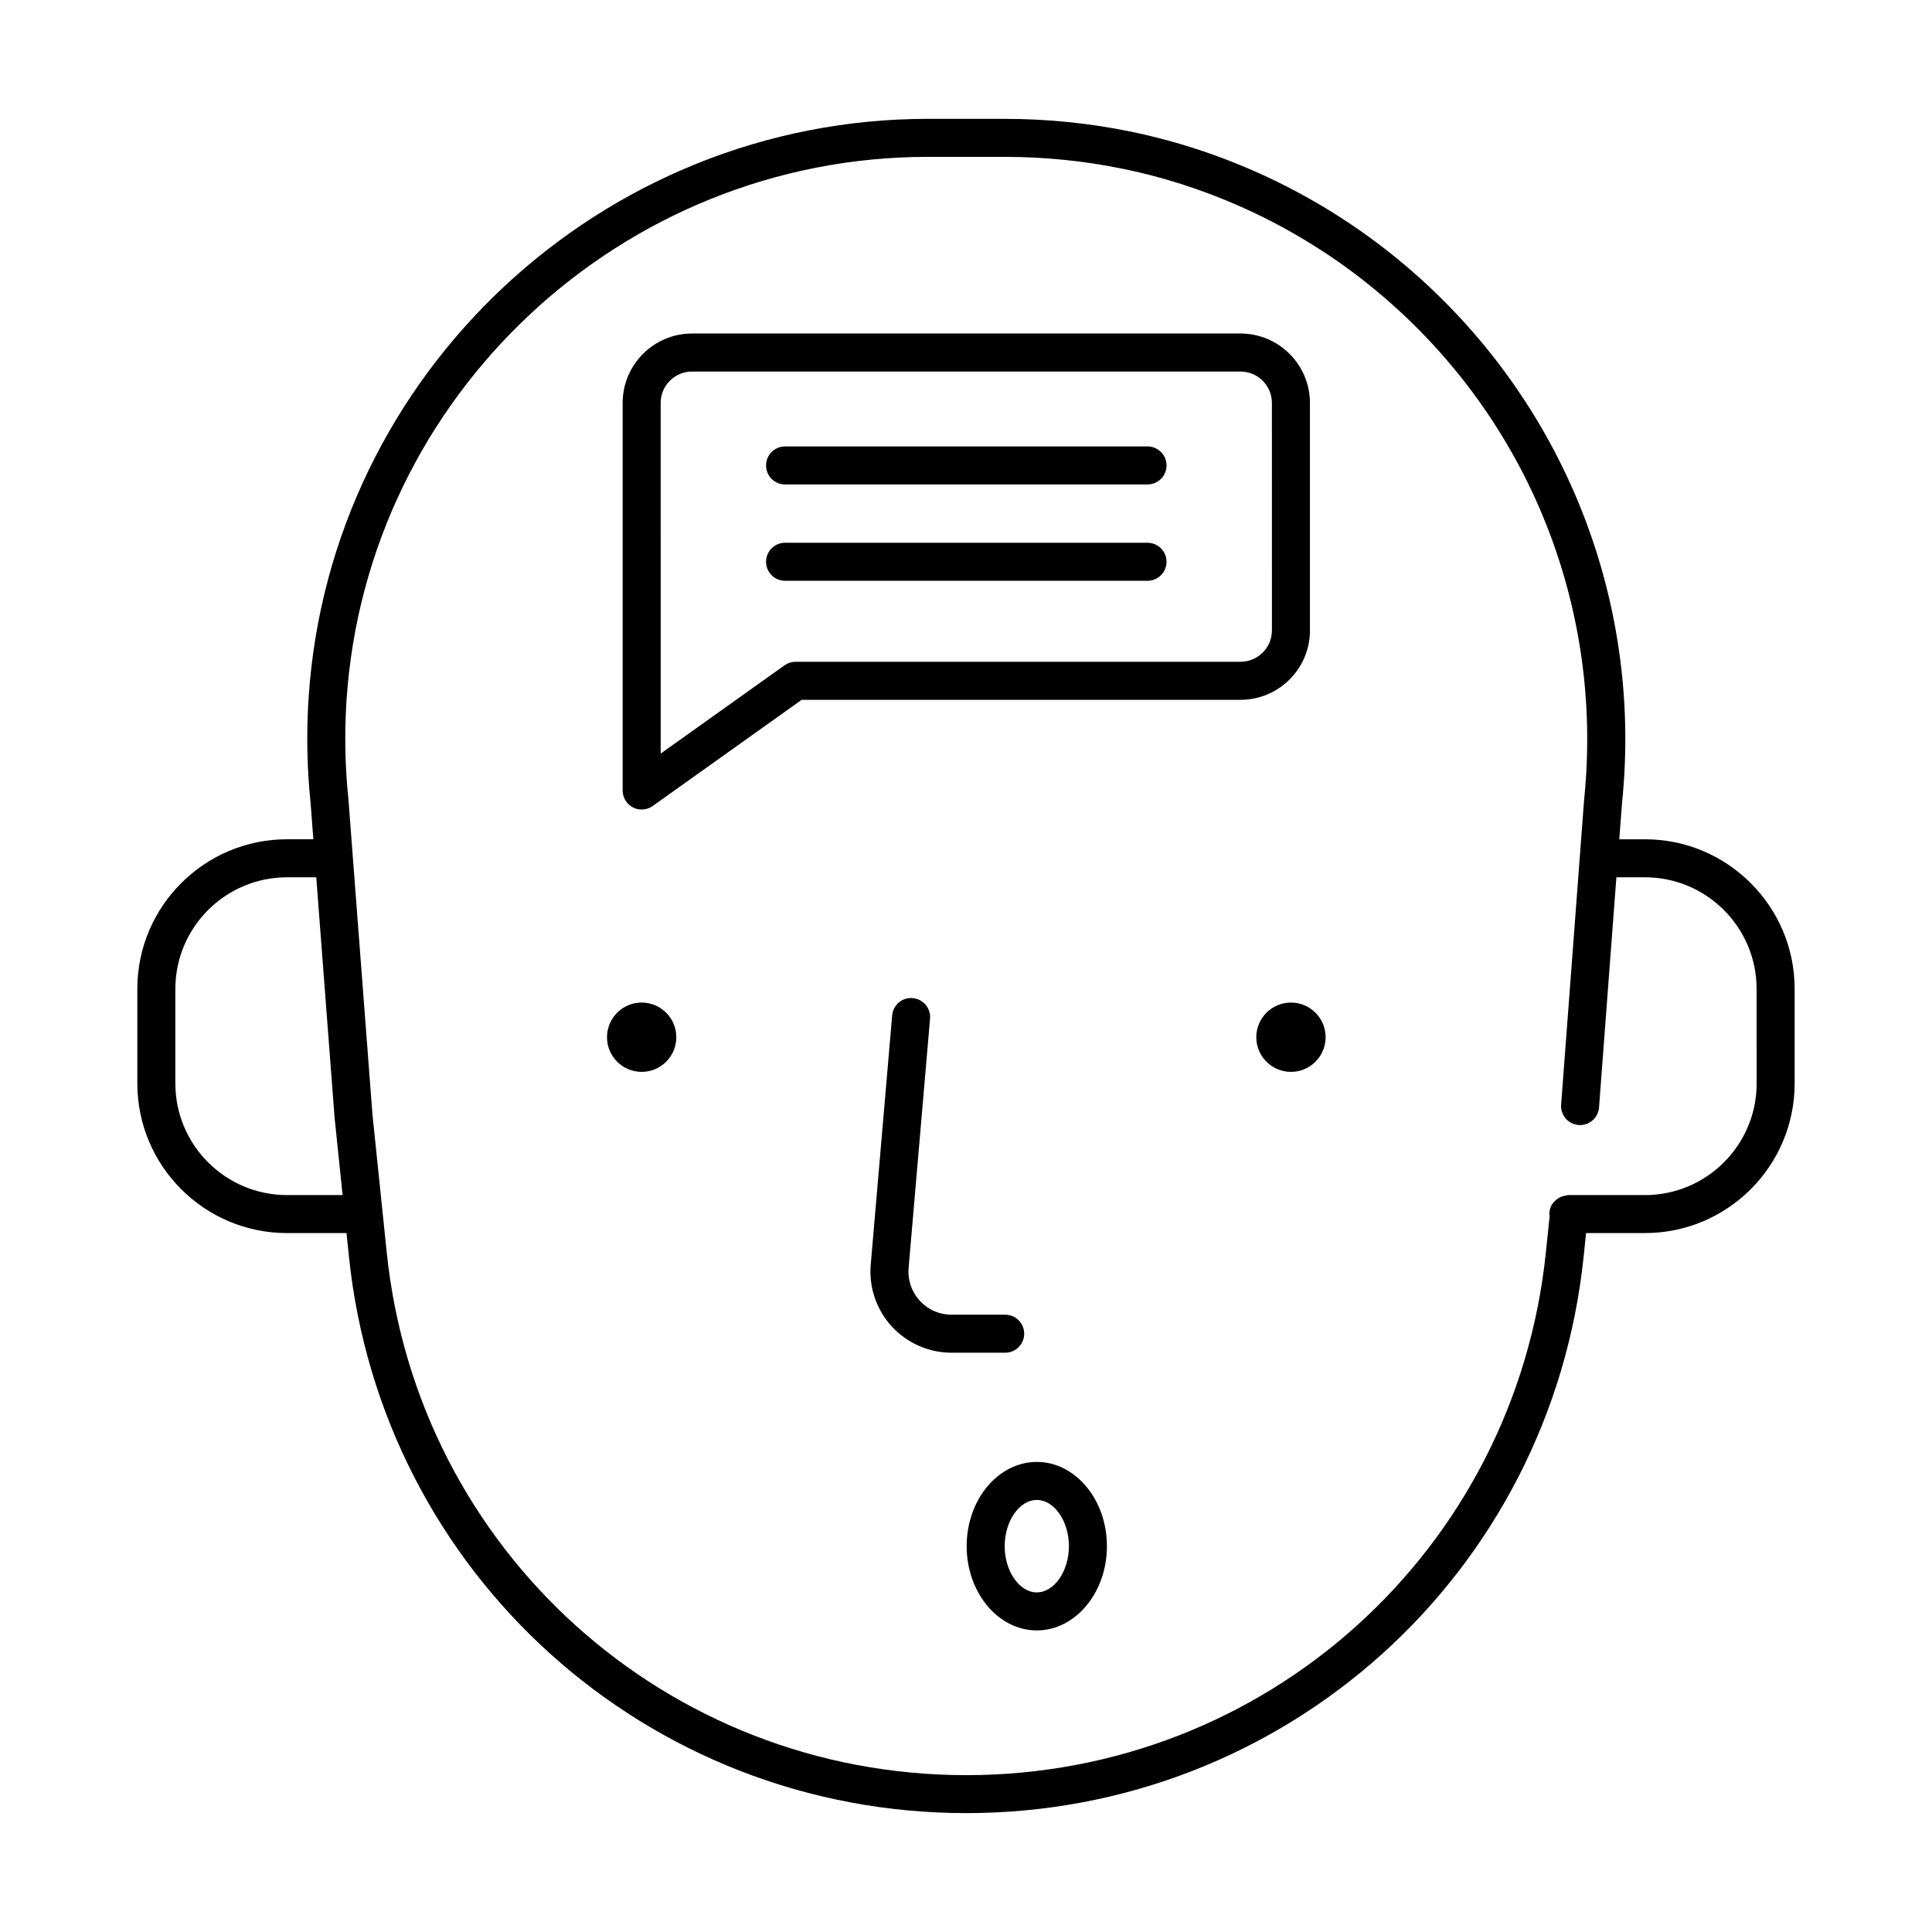 <?xml version="1.0" encoding="UTF-8"?>
<!-- Uploaded to: ICON Repo, www.svgrepo.com, Generator: ICON Repo Mixer Tools -->
<svg fill="#000000" width="800px" height="800px" version="1.1" viewBox="144 144 512 512" xmlns="http://www.w3.org/2000/svg">
 <path d="m579.95 366.42h-6.824l0.719-9.52c5.711-55.223-16.582-109.2-59.629-144.39-20.414-16.688-44.789-28.312-70.488-33.617-10.934-2.254-22.203-3.398-33.492-3.398h-20.305c-86.328 0-158.43 67.34-164.14 153.3-0.461 6.945-0.48 14.012-0.055 20.992 0.141 2.363 0.336 4.731 0.57 6.973l0.734 9.656h-6.992c-21.867 0-39.656 17.789-39.656 39.652v25.055c0 21.863 17.789 39.652 39.656 39.652h15.781l0.637 6.168c8.699 84.121 79.039 147.55 163.61 147.55 84.574 0 154.91-63.438 163.61-147.55l0.637-6.168h15.621c21.867 0 39.656-17.789 39.656-39.652v-25.055c0-21.859-17.785-39.648-39.652-39.648zm-359.9 94.285c-16.309 0-29.578-13.266-29.578-29.578v-25.055c0-16.309 13.27-29.578 29.578-29.578h7.762l4.859 63.723 2.121 20.484zm389.48-29.574c0 16.309-13.27 29.578-29.578 29.578h-20.324c-0.312 0-0.582 0.125-0.879 0.176-0.195 0.043-0.395 0.055-0.582 0.117-2.055 0.637-3.578 2.481-3.578 4.742 0 0.156 0.074 0.289 0.09 0.441l-1.008 9.73c-8.168 78.969-74.195 138.52-153.59 138.52-79.391-0.004-145.42-59.555-153.59-138.52l-3.789-36.594-6.363-83.457c-0.23-2.231-0.414-4.457-0.547-6.68-0.402-6.559-0.383-13.191 0.051-19.715 5.363-80.691 73.043-143.9 154.08-143.9h20.305c10.605 0 21.188 1.074 31.453 3.191 24.113 4.973 46.988 15.883 66.148 31.551 40.418 33.039 61.348 83.711 55.973 135.69l-6.086 80.738c-0.211 2.773 1.871 5.191 4.644 5.402 2.734 0.223 5.191-1.871 5.402-4.644l4.598-61h7.582c16.309 0 29.578 13.266 29.578 29.578zm-114.23-12.258c0 5.07-4.113 9.184-9.184 9.184-5.07 0-9.184-4.113-9.184-9.184 0-5.07 4.113-9.184 9.184-9.184 5.07 0 9.184 4.109 9.184 9.184zm-172.07 0c0 5.07-4.113 9.184-9.184 9.184s-9.184-4.113-9.184-9.184c0-5.07 4.113-9.184 9.184-9.184 5.074 0 9.184 4.109 9.184 9.184zm87.148 83.613h-14.211c-6.004 0-11.777-2.539-15.836-6.961-4.062-4.426-6.098-10.395-5.578-16.375l5.68-66.043c0.234-2.773 2.688-4.879 5.449-4.59 2.773 0.234 4.828 2.68 4.59 5.449l-5.68 66.043c-0.277 3.227 0.777 6.316 2.965 8.699 2.188 2.387 5.18 3.699 8.414 3.699h14.211c2.781 0 5.039 2.254 5.039 5.039-0.008 2.781-2.262 5.039-5.043 5.039zm80.77-191.43v-60.273c0-10.145-8.254-18.398-18.398-18.398h-145.34c-10.145 0-18.402 8.254-18.402 18.398v102.71c0 1.887 1.055 3.613 2.731 4.481 0.727 0.375 1.52 0.559 2.309 0.559 1.027 0 2.055-0.316 2.926-0.934l39.473-28.137h116.31c10.141-0.004 18.395-8.258 18.395-18.402zm-10.074 0c0 4.59-3.734 8.32-8.32 8.32l-117.92 0.004c-1.047 0-2.07 0.328-2.926 0.934l-32.82 23.395-0.004-92.926c0-4.59 3.734-8.32 8.324-8.32h145.34c4.59 0 8.32 3.734 8.32 8.32zm-27.93-43.707c0 2.781-2.254 5.039-5.039 5.039h-96.051c-2.781 0-5.039-2.254-5.039-5.039 0-2.781 2.254-5.039 5.039-5.039h96.055c2.781 0.004 5.035 2.258 5.035 5.039zm0 25.527c0 2.781-2.254 5.039-5.039 5.039h-96.051c-2.781 0-5.039-2.254-5.039-5.039 0-2.781 2.254-5.039 5.039-5.039h96.055c2.781 0.004 5.035 2.258 5.035 5.039zm-34.383 238.55c-10.25 0-18.586 10.016-18.586 22.324s8.336 22.324 18.586 22.324 18.586-10.016 18.586-22.324-8.34-22.324-18.586-22.324zm0 34.574c-4.613 0-8.508-5.609-8.508-12.25s3.898-12.25 8.508-12.25c4.613 0 8.512 5.609 8.512 12.25s-3.898 12.25-8.512 12.25z"/>
</svg>